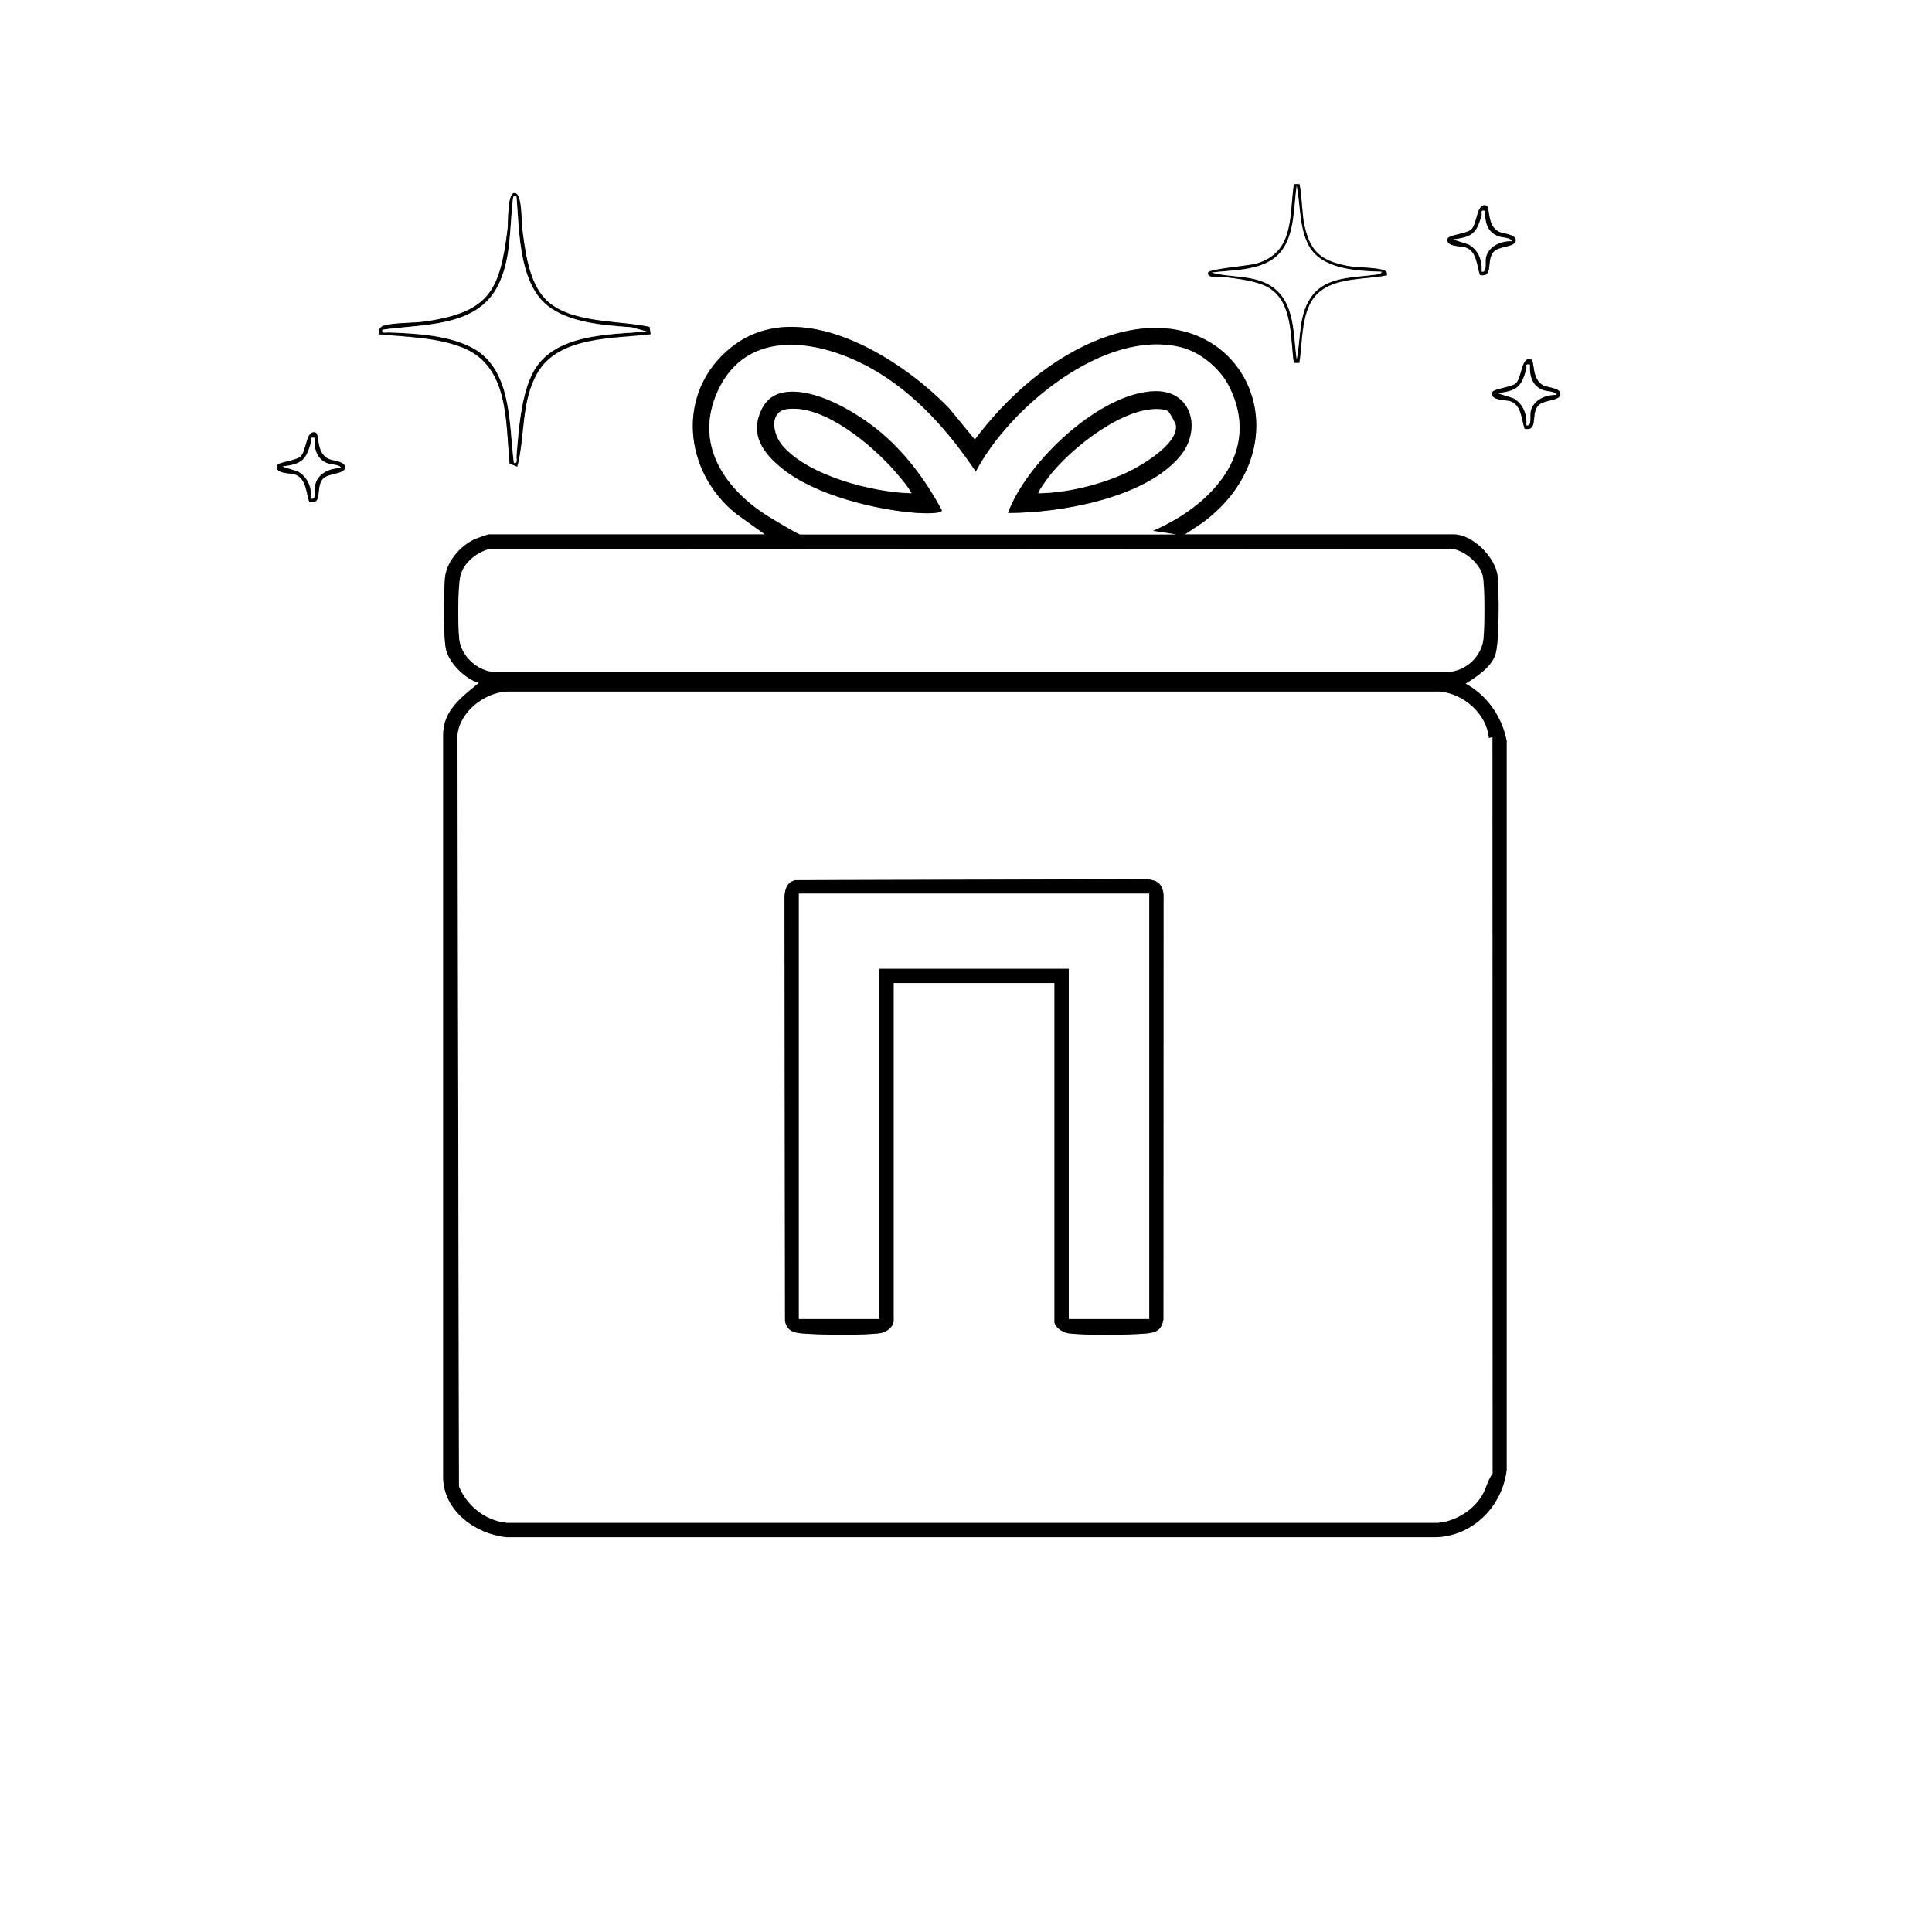 <svg viewBox="0 0 259.2 259.2" xmlns="http://www.w3.org/2000/svg" data-name="Layer 1" id="Layer_1">
  <rect x="0" y="0" width="259.2" height="259.2" fill="#808080" stroke="none"/>
  <defs>
    <style>
      .cls-1 {
        fill: #fff;
      }
    </style>
  </defs>
  <path d="M259.2,0v259.2H0V0h259.2ZM174.31,24.7h-.71c-.61,4.32.09,9.17-5.04,10.67-1.03.3-6.37.72-6.47,1.2-.18.87,1.8.54,2.27.6,1.77.22,4.46.53,5.96,1.48,3.19,2.02,2.78,6.78,3.28,10.03h.72c.48-2.87.23-7.26,2.51-9.36s6.27-1.79,9.24-2.39c.07-.36-.08-.54-.41-.67-1.09-.41-3.57-.33-4.92-.59-3.78-.72-5.11-2.14-5.83-5.92-.15-.78-.39-4.89-.59-5.05ZM73.22,40.2c-2.29-2.29-2.79-6.58-3.17-9.65-.11-.86.02-4.81-1.08-4.63-.9.15-.76,4-.87,4.9-1.02,8.17-2.42,11.05-10.94,12.32-1.69.25-4.18.13-5.67.57-.51.15-.73.64-.65,1.15,3.72.37,7.76.39,11.27,1.8,6.21,2.5,5.73,9.94,6.27,15.55l1.02.41c1.08-4.14.46-8.77,2.74-12.64,2.87-4.87,10.19-4.54,15.15-5.12l-.14-.98c-4.19-.92-10.68-.42-13.92-3.66ZM198.56,36.9c1.87.36.79-1.93,1.79-3.09.73-.84,3-.6,3-1.57,0-.83-1.66-.85-2.24-1.13-1.72-.84-1.11-3.38-1.74-3.54-1.29-.34-1.16,2.53-2.01,3.26-.62.52-3.01.72-3.14,1.18-.33,1.13,1.78.98,2.41,1.19,1.51.51,1.49,2.45,1.93,3.71ZM102.62,71.69h-37.05c-.15,0-1.69.55-1.96.68-1.92.9-3.73,3.02-3.92,5.19-.17,1.86-.24,8.07.17,9.68.45,1.75,2.61,3.91,4.39,4.36-2.32,1.95-4.83,3.68-4.8,7.06v99.77c.21,4.38,4.37,7.36,8.51,7.79h124.7c4.99-.18,8.87-4.17,9.47-8.99v-97.84c-.63-3.23-2.63-6.11-5.52-7.68,1.44-.9,3.46-2.23,4-3.9s.51-8.48.3-10.48c-.25-2.54-3.35-5.64-5.87-5.64h-36.09l2.38-1.58c14.73-10.9,5.17-31.53-13.29-24.8-6.88,2.51-12.94,7.88-17.26,13.67l-3.46-4.21c-6.63-6.89-20.22-15.42-29.27-8.14-7.4,5.96-6.41,16.61.72,22.3l3.84,2.75ZM204.55,57.53c1.87.36.79-1.93,1.79-3.09.73-.84,3-.6,3-1.57,0-.83-1.66-.85-2.24-1.13-1.72-.84-1.11-3.38-1.74-3.54-1.29-.34-1.16,2.53-2.01,3.26-.62.52-3.01.72-3.14,1.18-.33,1.13,1.78.98,2.41,1.19,1.51.51,1.49,2.45,1.93,3.71ZM41.5,67.36c1.87.36.79-1.93,1.79-3.09.73-.84,3-.6,3-1.57,0-.83-1.66-.85-2.24-1.13-1.72-.84-1.11-3.38-1.74-3.54-1.29-.34-1.16,2.53-2.01,3.26-.62.52-3.01.72-3.14,1.18-.33,1.13,1.78.98,2.41,1.19,1.51.51,1.49,2.45,1.93,3.71Z" class="cls-1"></path>
  <path d="M102.62,71.69l-3.84-2.75c-7.13-5.7-8.12-16.35-.72-22.3,9.05-7.28,22.64,1.25,29.27,8.14l3.46,4.21c4.32-5.79,10.38-11.16,17.26-13.67,18.46-6.73,28.02,13.9,13.29,24.8l-2.38,1.58h36.09c2.52,0,5.62,3.1,5.87,5.64.2,2,.24,8.78-.3,10.48s-2.56,3.01-4,3.9c2.89,1.57,4.89,4.44,5.51,7.68v97.84c-.59,4.82-4.47,8.81-9.46,8.99h-124.7c-4.14-.43-8.3-3.42-8.51-7.79v-99.77c-.03-3.39,2.49-5.11,4.8-7.06-1.79-.45-3.94-2.62-4.39-4.36-.42-1.61-.34-7.82-.17-9.68.19-2.16,2-4.29,3.92-5.19.27-.13,1.81-.68,1.96-.68h37.05ZM107.3,71.69h50.47l-3.12-.48c7.77-3.35,14.76-10.53,10.2-19.44-1.2-2.34-3.78-4.49-6.35-5.16-10.26-2.64-23.12,8.1-27.59,16.68-3.65-5.43-8.13-10.52-13.9-13.79-6.86-3.89-16.8-5.72-20.74,3.01-3.11,6.88.68,12.77,6.46,16.54.59.39,4.19,2.53,4.56,2.63ZM65.64,73.67c-1.68.44-3.43,1.84-3.85,3.58-.37,1.54-.35,6.79-.16,8.47.25,2.29,2.39,4.27,4.68,4.43h127.81c2.45-.05,4.63-1.98,4.91-4.43.16-1.46.21-7.25-.11-8.52-.43-1.68-2.55-3.46-4.32-3.59l-128.94.06ZM199.74,99.03c-.28-3.27-3.37-5.95-6.59-6.25h-125.18c-3.04.19-6.31,2.74-6.59,5.87l.2,100.77c1.11,2.63,3.51,4.56,6.4,4.87h124.94c2.33-.2,4.73-1.67,5.91-3.68.59-.99.75-2.06,1.41-2.91l-.02-98.8-.48.12Z"></path>
  <path d="M73.22,40.2c3.24,3.24,9.73,2.74,13.92,3.66l.14.98c-4.96.58-12.28.24-15.15,5.12-2.28,3.87-1.66,8.5-2.74,12.64l-1.02-.41c-.54-5.61-.07-13.05-6.27-15.55-3.5-1.41-7.55-1.44-11.27-1.8-.08-.5.14-1,.65-1.15,1.49-.44,3.98-.31,5.67-.57,8.52-1.27,9.92-4.14,10.94-12.32.11-.9-.03-4.75.87-4.9,1.1-.18.97,3.77,1.08,4.63.39,3.07.89,7.37,3.17,9.65ZM69.29,26.38c-.29-.38-.44,0-.48.35-.46,3.91-.19,8.2-2.11,11.8-2.92,5.47-10.16,4.93-15.39,5.71-.16.56.52.34.84.36,3.56.15,7.56.32,10.84,1.87,5.74,2.72,5.27,10.29,5.95,15.63.57.16.33-.52.35-.84.27-3.46.62-8.54,2.36-11.55,2.86-4.95,10.17-4.82,15.15-5.23l-2.07-.57c-3.98-.29-9.82-.68-12.45-4.1s-2.64-9.22-2.99-13.43Z"></path>
  <path d="M174.31,24.7c.2.16.44,4.27.59,5.05.72,3.77,2.06,5.19,5.83,5.92,1.35.26,3.84.18,4.92.59.33.12.47.31.41.67-2.97.61-6.86.21-9.24,2.39s-2.03,6.49-2.51,9.36h-.72c-.49-3.26-.09-8.01-3.28-10.03-1.5-.95-4.18-1.25-5.96-1.48-.48-.06-2.46.27-2.27-.6.1-.48,5.44-.9,6.47-1.2,5.13-1.5,4.42-6.35,5.04-10.67h.71ZM185.35,36.45c-3.3-.11-8.21-.28-9.87-3.68-1.19-2.44-1.01-5.24-1.52-7.84-.49,3.39-.14,8.09-3.59,10.08-2.3,1.33-5.25,1.22-7.8,1.55,2.69.74,5.73.24,8.14,1.93,3.08,2.16,2.77,6.4,3.25,9.7.58-2.85.24-6.23,2.15-8.64s5.49-2.3,8.33-2.7c.24-.03.96-.07.9-.41Z"></path>
  <path d="M198.56,36.9c-.43-1.25-.41-3.2-1.93-3.71-.62-.21-2.73-.06-2.41-1.19.13-.46,2.52-.66,3.14-1.18.85-.73.72-3.6,2.01-3.26.62.17.02,2.7,1.74,3.54.58.28,2.24.31,2.24,1.13,0,.97-2.28.72-3,1.57-1,1.16.08,3.45-1.79,3.09ZM199.25,28.29c-.74-.12-.38.2-.48.59-.65,2.4-1.24,2.94-3.83,3.25l2.08.67c1.32.75,1.88,2.16,1.75,3.64.8.18.42-1.26.58-1.93.36-1.49,2.06-2.24,3.49-2.14-.24-.55-1.27-.44-1.85-.66-1.49-.58-1.81-1.92-1.75-3.41Z"></path>
  <path d="M204.55,57.53c-.43-1.25-.41-3.2-1.93-3.71-.62-.21-2.73-.06-2.41-1.19.13-.46,2.52-.66,3.14-1.18.85-.73.72-3.6,2.01-3.26.62.17.02,2.7,1.74,3.54.58.28,2.24.31,2.24,1.13,0,.97-2.28.72-3,1.57-1,1.16.08,3.45-1.79,3.09ZM205.25,48.92c-.74-.12-.38.2-.48.59-.65,2.4-1.24,2.94-3.83,3.25l2.08.67c1.32.75,1.88,2.16,1.75,3.64.8.18.42-1.26.58-1.93.36-1.49,2.06-2.24,3.49-2.14-.24-.55-1.27-.44-1.85-.66-1.49-.58-1.81-1.92-1.75-3.41Z"></path>
  <path d="M41.5,67.36c-.43-1.25-.41-3.2-1.93-3.71-.62-.21-2.73-.06-2.41-1.19.13-.46,2.52-.66,3.14-1.18.85-.73.72-3.6,2.01-3.26.62.17.02,2.7,1.74,3.54.58.28,2.24.31,2.24,1.13,0,.97-2.28.72-3,1.57-1,1.16.08,3.45-1.79,3.09ZM42.2,58.75c-.74-.12-.38.2-.48.59-.65,2.4-1.24,2.94-3.83,3.25l2.08.67c1.32.75,1.88,2.16,1.75,3.64.8.18.42-1.26.58-1.93.36-1.49,2.06-2.24,3.49-2.14-.24-.55-1.27-.44-1.85-.66-1.49-.58-1.81-1.92-1.75-3.41Z"></path>
  <path d="M199.74,99.03l.48-.12.02,98.8c-.66.85-.82,1.92-1.41,2.91-1.19,2.01-3.58,3.48-5.91,3.68h-124.94c-2.89-.31-5.28-2.24-6.4-4.87l-.2-100.77c.28-3.14,3.56-5.69,6.59-5.87h125.18c3.21.29,6.3,2.97,6.59,6.24ZM119.89,177.32v-45.44h21.58v45.44c0,.72,1.12,1.45,1.81,1.54,2.23.31,8.21.24,10.55.03,1.31-.12,2-.49,2.25-1.83l.02-57.06c-.16-1.47-.85-1.92-2.27-2.05l-47.14.13c-1.09.28-1.35,1.09-1.44,2.15l.07,57.02c.28,1.22,1.02,1.52,2.21,1.63,2.34.21,8.31.28,10.55-.03.8-.11,1.67-.74,1.81-1.54Z" class="cls-1"></path>
  <path d="M65.64,73.67l128.94-.06c1.77.13,3.89,1.91,4.32,3.59.32,1.27.28,7.06.11,8.52-.28,2.45-2.46,4.39-4.91,4.44h-127.81c-2.28-.17-4.43-2.15-4.68-4.44-.18-1.68-.2-6.93.16-8.47.42-1.74,2.17-3.14,3.85-3.58Z" class="cls-1"></path>
  <path d="M107.3,71.69c-.37-.1-3.97-2.24-4.56-2.63-5.78-3.77-9.57-9.66-6.46-16.54,3.94-8.73,13.87-6.9,20.74-3.01,5.77,3.27,10.25,8.37,13.9,13.79,4.47-8.57,17.33-19.32,27.59-16.68,2.57.66,5.15,2.82,6.35,5.16,4.56,8.91-2.43,16.09-10.2,19.44l3.12.48h-50.47ZM105.69,52.58c-1.69.15-2.84.92-3.55,2.45-1.57,3.36.3,5.82,2.9,7.9,4.4,3.51,12.54,5.51,18.09,5.89.56.04,3.2.17,3.23-.36-2.25-4.17-5.14-8.07-8.89-11.01-2.94-2.31-7.95-5.22-11.78-4.87ZM135.24,68.81c6.96.01,18.3-1.97,23.02-7.55,2.98-3.52,1.73-8.84-3.24-8.78-7.42.09-17.33,9.59-19.78,16.32Z" class="cls-1"></path>
  <path d="M69.29,26.38c.35,4.21.31,9.94,2.99,13.43s8.46,3.81,12.45,4.1l2.07.57c-4.98.41-12.3.28-15.15,5.23-1.74,3.01-2.09,8.09-2.36,11.55-.02.32.21,1-.35.84-.68-5.34-.21-12.91-5.95-15.63-3.28-1.55-7.28-1.73-10.84-1.87-.32-.01-1,.2-.84-.36,5.24-.78,12.47-.25,15.39-5.71,1.92-3.6,1.65-7.88,2.11-11.8.04-.36.19-.73.48-.35Z" class="cls-1"></path>
  <path d="M185.35,36.45c.05.34-.67.38-.9.41-2.84.4-6.35.21-8.33,2.7s-1.57,5.79-2.15,8.64c-.48-3.3-.18-7.54-3.25-9.7-2.41-1.69-5.45-1.19-8.14-1.93,2.55-.33,5.5-.23,7.8-1.55,3.45-1.99,3.1-6.69,3.59-10.08.5,2.6.32,5.4,1.52,7.84,1.66,3.39,6.57,3.57,9.87,3.68Z" class="cls-1"></path>
  <path d="M199.25,28.29c-.06,1.48.26,2.83,1.75,3.41.58.22,1.61.12,1.85.66-1.43-.09-3.13.65-3.49,2.14-.16.68.22,2.12-.58,1.93.12-1.48-.43-2.9-1.75-3.64l-2.08-.67c2.59-.31,3.18-.85,3.83-3.25.1-.39-.26-.71.48-.59Z" class="cls-1"></path>
  <path d="M205.25,48.92c-.06,1.48.26,2.83,1.75,3.41.58.22,1.61.12,1.85.66-1.43-.09-3.13.65-3.49,2.14-.16.68.22,2.12-.58,1.93.12-1.48-.43-2.9-1.75-3.64l-2.08-.67c2.59-.31,3.18-.85,3.83-3.25.1-.39-.26-.71.48-.59Z" class="cls-1"></path>
  <path d="M42.2,58.75c-.06,1.48.26,2.83,1.75,3.41.58.22,1.61.12,1.85.66-1.43-.09-3.13.65-3.49,2.14-.16.68.22,2.12-.58,1.93.12-1.48-.43-2.9-1.75-3.64l-2.08-.67c2.59-.31,3.18-.85,3.83-3.25.1-.39-.26-.71.48-.59Z" class="cls-1"></path>
  <path d="M119.89,177.32c-.14.81-1.02,1.43-1.81,1.54-2.24.31-8.21.24-10.55.03-1.18-.11-1.93-.41-2.21-1.63l-.07-57.02c.1-1.05.35-1.87,1.44-2.15l47.14-.13c1.42.13,2.11.57,2.27,2.05l-.02,57.06c-.25,1.34-.94,1.71-2.25,1.83-2.34.21-8.31.28-10.55-.03-.7-.1-1.81-.82-1.81-1.54v-45.44h-21.58v45.44ZM154.18,119.89h-47v57.07h10.79v-47h25.42v47h10.79v-57.07Z"></path>
  <path d="M105.69,52.58c3.83-.35,8.84,2.56,11.78,4.87,3.75,2.94,6.64,6.84,8.89,11.01-.03.52-2.66.39-3.23.36-5.55-.38-13.69-2.38-18.09-5.89-2.61-2.08-4.47-4.54-2.9-7.9.71-1.53,1.87-2.29,3.55-2.45ZM120.23,63.44c-3.02-3.53-9.67-9.22-14.62-8.54-2.47.34-1.94,3.38-.59,4.93,3.49,4.02,12.1,6.24,17.27,6.35-.55-1-1.32-1.87-2.06-2.73Z"></path>
  <path d="M135.24,68.81c2.45-6.73,12.37-16.23,19.78-16.32,4.97-.06,6.22,5.26,3.24,8.78-4.72,5.58-16.06,7.56-23.02,7.55ZM156.75,55.22c-.29-.24-.64-.27-1.01-.31-4.96-.47-12.08,5.27-14.99,9-.18.23-1.59,2.15-1.44,2.27,3.82-.06,8.11-1.11,11.59-2.67,1.98-.89,7.26-3.92,6.83-6.5-.04-.25-.81-1.65-.99-1.79Z"></path>
  <polygon points="154.18 119.89 154.18 176.96 143.39 176.96 143.39 129.96 117.97 129.96 117.97 176.96 107.18 176.96 107.18 119.89 154.18 119.89" class="cls-1"></polygon>
  <path d="M120.23,63.44c.74.86,1.51,1.73,2.06,2.73-5.17-.11-13.78-2.32-17.27-6.35-1.35-1.55-1.88-4.6.59-4.93,4.95-.67,11.6,5.01,14.62,8.54Z" class="cls-1"></path>
  <path d="M156.75,55.22c.17.14.94,1.54.99,1.79.43,2.58-4.85,5.61-6.83,6.5-3.48,1.56-7.77,2.61-11.59,2.67-.14-.12,1.26-2.04,1.44-2.27,2.9-3.73,10.03-9.47,14.99-9,.36.03.71.07,1.01.31Z" class="cls-1"></path>
</svg>
